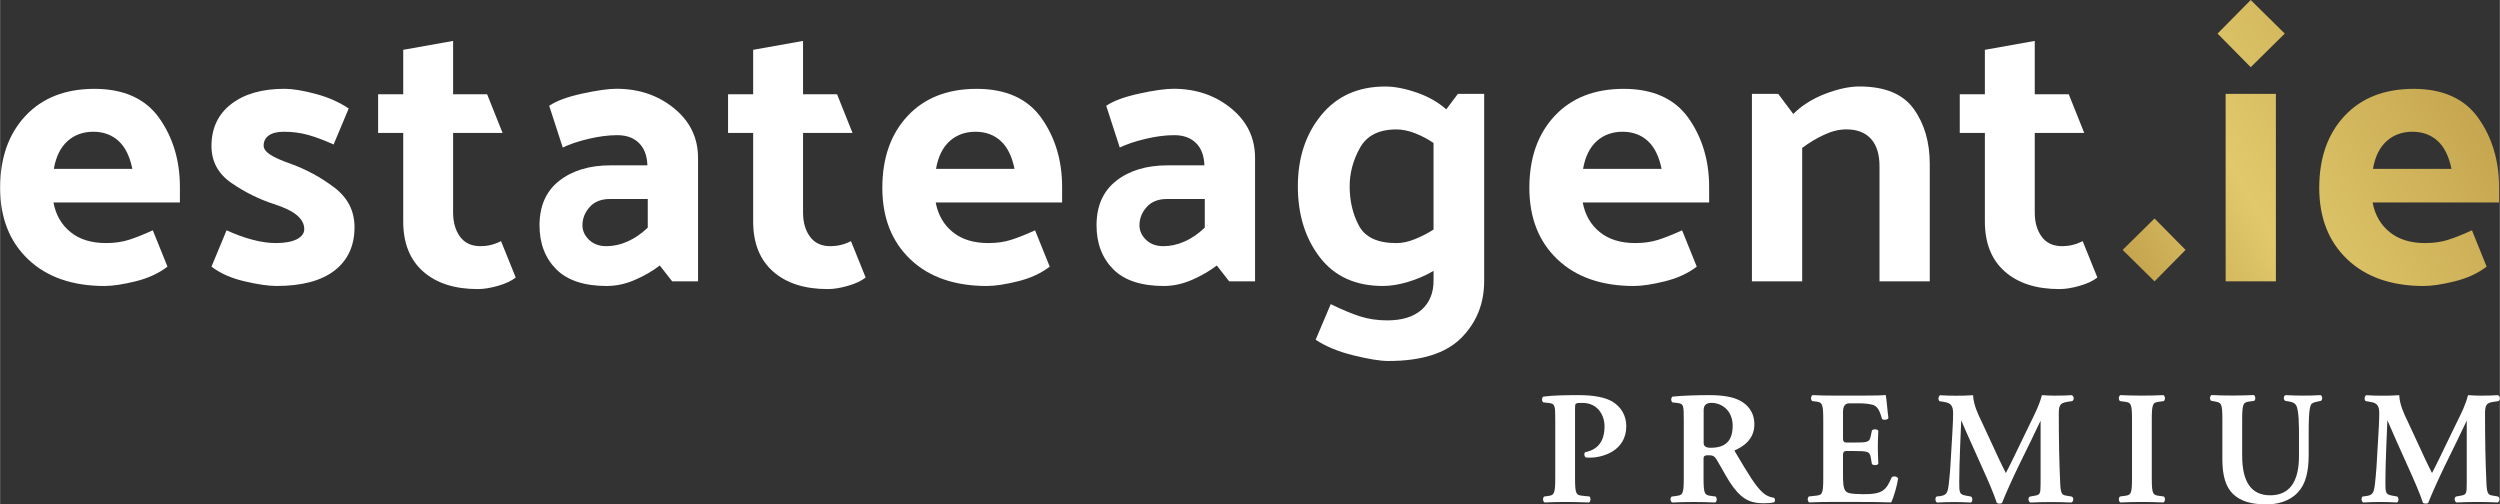 <?xml version="1.0" encoding="UTF-8"?><svg id="Layer_1" xmlns="http://www.w3.org/2000/svg" width="257.78mm" height="52.02mm" xmlns:xlink="http://www.w3.org/1999/xlink" viewBox="0 0 730.7 147.47"><rect x="0" y="0" width="730.7" height="147.47" fill="#333333" stroke="none"/><defs><style>.cls-1{fill:url(#linear-gradient);}.cls-1,.cls-2,.cls-3,.cls-4{stroke-width:0px;}.cls-2{fill:url(#linear-gradient-2);}.cls-3{fill:url(#linear-gradient-3);}.cls-4{fill:#fff;}</style><linearGradient id="linear-gradient" x1="558.02" y1="114.04" x2="778.73" y2="-12.08" gradientUnits="userSpaceOnUse"><stop offset=".07" stop-color="#ab8435"/><stop offset=".16" stop-color="#b18c3b"/><stop offset=".29" stop-color="#c4a44e"/><stop offset=".45" stop-color="#e1c96b"/><stop offset="1" stop-color="#ab8435"/></linearGradient><linearGradient id="linear-gradient-2" x1="552.1" y1="103.67" x2="772.8" y2="-22.45" xlink:href="#linear-gradient"/><linearGradient id="linear-gradient-3" x1="569.21" y1="133.61" x2="789.91" y2="7.5" xlink:href="#linear-gradient"/></defs><path class="cls-4" d="M30.62,83.6c-9.49,0-16.97-2.6-22.43-7.8C2.73,70.6,0,63.64,0,54.9s2.47-15.74,7.4-21.02c4.93-5.27,11.66-7.91,20.17-7.91s14.9,2.84,18.93,8.53c4.03,5.69,6.05,12.41,6.05,20.17v4.52H15.59c.68,3.62,2.33,6.5,4.97,8.64,2.64,2.15,6.1,3.22,10.4,3.22,2.49,0,4.73-.32,6.72-.96,2-.64,4.31-1.56,6.95-2.77l4.29,10.62c-2.56,1.96-5.67,3.39-9.32,4.29-3.65.9-6.65,1.36-8.98,1.36ZM38.65,49.36c-.75-3.69-2.11-6.42-4.07-8.19-1.96-1.77-4.41-2.66-7.35-2.66s-5.54.92-7.57,2.77c-2.03,1.85-3.35,4.54-3.96,8.08h22.94Z"/><path class="cls-4" d="M97.48,42.24c-2.64-1.2-5.08-2.13-7.34-2.77-2.26-.64-4.67-.96-7.23-.96-1.88,0-3.33.36-4.35,1.07-1.02.72-1.53,1.71-1.53,2.99,0,.9.62,1.77,1.86,2.6,1.24.83,3.26,1.73,6.05,2.71,4.59,1.66,8.85,3.97,12.77,6.95,3.92,2.98,5.88,6.84,5.88,11.58,0,5.42-1.94,9.64-5.82,12.66-3.88,3.01-9.55,4.52-17.01,4.52-2.34,0-5.44-.45-9.32-1.36-3.88-.9-7.1-2.33-9.66-4.29l4.41-10.62c2.64,1.21,5.18,2.13,7.63,2.77,2.45.64,4.69.96,6.72.96,2.71,0,4.78-.38,6.21-1.13,1.43-.75,2.15-1.73,2.15-2.94,0-1.51-.72-2.86-2.15-4.07-1.43-1.2-3.69-2.3-6.78-3.28-4.37-1.43-8.49-3.48-12.37-6.16-3.88-2.67-5.82-6.27-5.82-10.79,0-5.2,1.92-9.28,5.76-12.26,3.84-2.97,9.04-4.46,15.59-4.46,2.33,0,5.35.49,9.04,1.47,3.69.98,6.93,2.41,9.72,4.29l-4.41,10.51Z"/><path class="cls-4" d="M150.71,81.11c-1.21.98-2.92,1.79-5.14,2.43-2.22.64-4.2.96-5.93.96-6.78,0-12.11-1.71-15.99-5.14-3.88-3.43-5.82-8.3-5.82-14.63v-25.88h-7.34v-11.3h7.34v-12.99l14.58-2.6v15.59h9.94l4.52,11.3h-14.46v23.28c0,2.86.68,5.22,2.03,7.06,1.36,1.85,3.35,2.77,5.99,2.77.98,0,1.96-.11,2.94-.34.98-.23,2-.6,3.05-1.13l4.29,10.62Z"/><path class="cls-4" d="M177.45,83.6c-6.71,0-11.68-1.64-14.92-4.92-3.24-3.28-4.86-7.55-4.86-12.83,0-5.65,1.92-9.98,5.76-13,3.84-3.01,8.85-4.52,15.03-4.52h10.74c-.08-2.79-.89-4.95-2.43-6.5-1.54-1.54-3.67-2.32-6.38-2.32-2.56,0-5.35.36-8.36,1.07-3.01.72-5.54,1.56-7.57,2.54l-3.96-12.2c2.11-1.43,5.33-2.62,9.66-3.56,4.33-.94,7.66-1.41,10-1.41,6.55,0,12.17,1.9,16.84,5.71,4.67,3.8,7.01,8.64,7.01,14.52v36.05h-7.57l-3.62-4.63c-2.03,1.58-4.43,2.98-7.18,4.18-2.75,1.2-5.48,1.81-8.19,1.81ZM170.22,65.86c0,1.58.64,2.99,1.92,4.24,1.28,1.24,2.98,1.86,5.08,1.86s4.09-.45,6.16-1.36c2.07-.9,4.05-2.26,5.93-4.07v-8.36h-11.07c-2.56,0-4.54.79-5.93,2.37-1.4,1.58-2.09,3.35-2.09,5.31Z"/><path class="cls-4" d="M253,81.11c-1.21.98-2.92,1.79-5.14,2.43-2.22.64-4.2.96-5.93.96-6.78,0-12.11-1.71-15.99-5.14-3.88-3.43-5.82-8.3-5.82-14.63v-25.88h-7.34v-11.3h7.34v-12.99l14.58-2.6v15.59h9.94l4.52,11.3h-14.46v23.28c0,2.86.68,5.22,2.03,7.06,1.36,1.85,3.35,2.77,5.99,2.77.98,0,1.96-.11,2.94-.34.98-.23,2-.6,3.05-1.13l4.29,10.62Z"/><path class="cls-4" d="M288.5,83.6c-9.49,0-16.97-2.6-22.43-7.8-5.46-5.2-8.19-12.17-8.19-20.9s2.47-15.74,7.4-21.02c4.93-5.27,11.66-7.91,20.17-7.91s14.9,2.84,18.93,8.53c4.03,5.69,6.05,12.41,6.05,20.17v4.52h-36.95c.68,3.62,2.33,6.5,4.97,8.64,2.64,2.15,6.1,3.22,10.4,3.22,2.49,0,4.73-.32,6.72-.96,2-.64,4.31-1.56,6.95-2.77l4.29,10.62c-2.56,1.96-5.67,3.39-9.32,4.29-3.65.9-6.65,1.36-8.98,1.36ZM296.52,49.36c-.75-3.69-2.11-6.42-4.07-8.19-1.96-1.77-4.41-2.66-7.35-2.66s-5.54.92-7.57,2.77c-2.03,1.85-3.35,4.54-3.96,8.08h22.94Z"/><path class="cls-4" d="M340.27,83.6c-6.71,0-11.68-1.64-14.92-4.92-3.24-3.28-4.86-7.55-4.86-12.83,0-5.65,1.92-9.98,5.76-13,3.84-3.01,8.85-4.52,15.03-4.52h10.74c-.08-2.79-.89-4.95-2.43-6.5-1.54-1.54-3.67-2.32-6.38-2.32-2.56,0-5.35.36-8.36,1.07-3.01.72-5.54,1.56-7.57,2.54l-3.96-12.2c2.11-1.43,5.33-2.62,9.66-3.56,4.33-.94,7.66-1.41,10-1.41,6.55,0,12.17,1.9,16.84,5.71,4.67,3.8,7.01,8.64,7.01,14.52v36.05h-7.57l-3.62-4.63c-2.03,1.58-4.43,2.98-7.18,4.18-2.75,1.2-5.48,1.81-8.19,1.81ZM333.04,65.86c0,1.58.64,2.99,1.92,4.24,1.28,1.24,2.98,1.86,5.08,1.86s4.09-.45,6.16-1.36c2.07-.9,4.05-2.26,5.93-4.07v-8.36h-11.07c-2.56,0-4.54.79-5.93,2.37-1.4,1.58-2.09,3.35-2.09,5.31Z"/><path class="cls-4" d="M433.8,27.44v54.69c0,6.63-2.24,12.18-6.72,16.67-4.48,4.48-11.58,6.72-21.3,6.72-2.34,0-5.73-.55-10.17-1.64-4.45-1.09-8.14-2.62-11.07-4.58l4.41-10.4c3.39,1.66,6.29,2.86,8.7,3.62,2.41.75,5.01,1.13,7.8,1.13,4.37,0,7.72-1.04,10.06-3.11,2.33-2.07,3.5-4.92,3.5-8.53v-2.83c-2.34,1.36-4.82,2.43-7.46,3.22-2.64.79-5.08,1.19-7.35,1.19-7.99,0-14.12-2.79-18.42-8.36-4.29-5.57-6.44-12.5-6.44-20.79s2.28-15.22,6.84-20.79c4.56-5.57,10.79-8.36,18.7-8.36,2.71,0,5.76.58,9.15,1.75,3.39,1.17,6.29,2.81,8.7,4.92l3.39-4.52h7.68ZM408.15,37.83c-5.12,0-8.68,1.81-10.68,5.42-2,3.62-2.99,7.35-2.99,11.19,0,4.29.9,8.14,2.71,11.53,1.81,3.39,5.46,5.09,10.96,5.09,1.73,0,3.56-.4,5.48-1.19s3.71-1.71,5.37-2.77v-25.31c-1.66-1.13-3.45-2.07-5.37-2.83-1.92-.75-3.75-1.13-5.48-1.13Z"/><path class="cls-4" d="M477.63,83.6c-9.49,0-16.97-2.6-22.43-7.8-5.46-5.2-8.19-12.17-8.19-20.9s2.47-15.74,7.4-21.02c4.93-5.27,11.66-7.91,20.17-7.91s14.9,2.84,18.93,8.53c4.03,5.69,6.05,12.41,6.05,20.17v4.52h-36.95c.68,3.62,2.33,6.5,4.97,8.64,2.64,2.15,6.1,3.22,10.4,3.22,2.49,0,4.73-.32,6.72-.96,2-.64,4.31-1.56,6.95-2.77l4.29,10.62c-2.56,1.96-5.67,3.39-9.32,4.29-3.65.9-6.65,1.36-8.98,1.36ZM485.66,49.36c-.75-3.69-2.11-6.42-4.07-8.19-1.96-1.77-4.41-2.66-7.35-2.66s-5.54.92-7.57,2.77c-2.03,1.85-3.35,4.54-3.96,8.08h22.94Z"/><path class="cls-4" d="M524.16,33.31c2.49-2.49,5.59-4.44,9.32-5.88,3.73-1.43,7.06-2.15,10-2.15,7.46,0,12.75,2.19,15.88,6.55,3.13,4.37,4.69,9.72,4.69,16.05v34.35h-14.69v-33.67c0-3.46-.83-6.12-2.49-7.97-1.66-1.84-4.07-2.77-7.23-2.77-2.11,0-4.31.55-6.61,1.64-2.3,1.09-4.39,2.36-6.27,3.79v38.99h-14.69V27.44h7.68l4.41,5.88Z"/><path class="cls-4" d="M613.04,81.11c-1.21.98-2.92,1.79-5.14,2.43-2.22.64-4.2.96-5.93.96-6.78,0-12.11-1.71-15.99-5.14-3.88-3.43-5.82-8.3-5.82-14.63v-25.88h-7.34v-11.3h7.34v-12.99l14.58-2.6v15.59h9.94l4.52,11.3h-14.46v23.28c0,2.86.68,5.22,2.03,7.06,1.36,1.85,3.35,2.77,5.99,2.77.98,0,1.96-.11,2.94-.34.98-.23,2-.6,3.05-1.13l4.29,10.62Z"/><path class="cls-1" d="M629.75,63.86l9.07,9.19-9.07,9.19-9.32-9.19,9.32-9.19Z"/><path class="cls-2" d="M657.87,0l9.95,9.82-9.95,9.82-9.69-9.82,9.69-9.82ZM665.23,27.44v54.8h-14.69V27.44h14.69Z"/><path class="cls-3" d="M708.52,83.6c-9.49,0-16.97-2.6-22.43-7.8-5.46-5.2-8.19-12.17-8.19-20.9s2.47-15.74,7.4-21.02c4.93-5.27,11.66-7.91,20.17-7.91s14.9,2.84,18.93,8.53c4.03,5.69,6.05,12.41,6.05,20.17v4.52h-36.95c.68,3.62,2.33,6.5,4.97,8.64,2.64,2.15,6.1,3.22,10.4,3.22,2.49,0,4.73-.32,6.72-.96,2-.64,4.31-1.56,6.95-2.77l4.29,10.62c-2.56,1.96-5.67,3.39-9.32,4.29-3.65.9-6.65,1.36-8.98,1.36ZM716.55,49.36c-.75-3.69-2.11-6.42-4.07-8.19-1.96-1.77-4.41-2.66-7.35-2.66s-5.54.92-7.57,2.77c-2.03,1.85-3.35,4.54-3.96,8.08h22.94Z"/><path class="cls-4" d="M471.3,117.39c-2.17-1.25-5.47-1.89-9.82-1.89s-7.17.06-10.3.42l-.07.02c-.2.1-.33.31-.38.59-.05.32.01.76.28,1.03l.05.05,1.7.19c1.75.21,1.82.76,1.82,5.01v17.02c0,4.88-.42,4.94-2.43,5.2l-.81.1-.05.05c-.27.27-.31.72-.26,1.02.05.31.2.55.4.65l.05.02h.05c1.83-.09,3.9-.14,5.99-.14,1.93,0,3.98.04,6.87.14h.06s.05-.03.05-.03c.18-.1.3-.32.35-.61.06-.33.01-.78-.21-1.04l-.05-.06-1.8-.19c-2.06-.22-2.43-.26-2.43-5.1v-20.32c0-1.72,0-1.75,2.17-1.75,4.43,0,6.45,3.56,6.45,6.87,0,4.26-1.89,6.79-5.6,7.52h-.07s-.05.07-.05.07c-.31.38-.23,1.1.16,1.44l.05.04h.06c.38.06.76.06,1.19.06,3.67,0,10.62-1.93,10.62-9.22,0-3.01-1.48-5.61-4.05-7.15Z"/><path class="cls-4" d="M518.52,145.49h-.06c-.27-.03-1.7-.2-3.1-1.4-2.13-1.76-4.47-5.72-8.02-11.71l-.17-.29c-.11-.16-.16-.33-.14-.43,0-.03.03-.05.05-.06,2.13-.87,5.7-3,5.7-7.53,0-3.92-2.28-5.95-4.2-6.96-1.95-1.06-4.96-1.61-8.93-1.61s-7.91.15-10.71.42l-.09.03c-.2.13-.34.37-.37.67-.04.36.07.73.29.95l.05.05,1.28.15c2,.21,2.05.56,2.05,5.06v17.02c0,4.84-.37,4.89-2.43,5.15l-1.08.15-.04.03c-.24.19-.36.52-.33.89.04.37.21.67.45.79l.05.02h.05c2.13-.09,4.24-.14,6.27-.14s4.13.05,6.17.14h.05s.05-.02.05-.02c.21-.1.35-.34.4-.65.05-.3,0-.75-.26-1.02l-.05-.05-1.09-.15c-2.06-.26-2.43-.31-2.43-5.15v-5.95q0-.82,1.24-.82c1.45,0,1.91.15,2.71,1.49.49.79,1.01,1.72,1.56,2.7.69,1.24,1.41,2.52,2.12,3.62,3.05,4.66,5.55,6.23,9.88,6.23,1.33,0,2.35-.09,3.12-.29l.08-.02.04-.07c.18-.29.2-.92-.14-1.19l-.05-.04ZM506.44,124.44c0,4.4-2.05,6.45-6.45,6.45q-2.03,0-2.03-1.38v-9.67q0-2.08,2.26-2.08c3.09,0,6.22,2.29,6.22,6.68Z"/><path class="cls-4" d="M553.93,139.29c-.36-.07-.72,0-.96.19l-.06.08c-1.62,3.74-2.62,4.94-8.37,4.9-4.03-.05-4.64-.41-5.11-.96-.68-.78-.74-2.59-.74-4.7v-5.91q0-1.05.92-1.05h2.23c4.07,0,4.67.12,4.96,1.88l.34,1.94.06.05c.31.23.81.28,1.16.22.2-.03.47-.11.61-.31l.04-.05v-.07c-.02-.45-.03-.9-.05-1.38-.04-1.11-.09-2.27-.09-3.5,0-1.3.05-2.56.1-3.67.01-.34.03-.67.04-.97v-.06s-.03-.05-.03-.05c-.12-.19-.35-.32-.65-.36-.35-.05-.84.01-1.14.27l-.05.04-.34,1.65c-.38,1.82-.91,1.89-4.96,1.89h-2.23q-.92,0-.92-1.06v-7.86q0-2.54,1.8-2.54h3.12c1.31,0,2.68.15,3.67.41,1.36.38,2.04,1.38,2.79,4.09l.02.07.05.04c.3.22.8.24,1.16.15.31-.07.53-.22.63-.41l.03-.06v-.06c-.14-.92-.26-2.17-.38-3.38-.14-1.43-.27-2.66-.37-3.1l-.04-.18-.18.03c-.54.08-3,.14-6.25.14h-8.88c-2.12,0-4.3-.05-5.99-.14h-.05s-.05.02-.05.02c-.21.1-.35.34-.4.65-.05.3-.01.75.26,1.02l.05.05.81.1c2.01.26,2.43.31,2.43,5.2v17.29c0,4.84-.37,4.88-2.42,5.1l-1.79.19-.05.05c-.27.27-.31.72-.26,1.02.05.31.2.55.4.65l.05.02h.05c2.17-.1,5.06-.14,6.96-.14h5.3c5.49,0,9.46.05,11.47.14h.13s.06-.11.06-.11c.66-1.27,1.69-4.83,1.97-6.81v-.07s-.03-.06-.03-.06c-.16-.27-.46-.46-.82-.53Z"/><path class="cls-4" d="M604.13,117.48l1.53-.23.07-.03c.28-.17.43-.51.39-.89-.04-.39-.25-.7-.57-.81h-.04s-.04-.01-.04-.01c-1.3.09-2.93.14-4.87.14-1.08,0-2.43-.05-3.61-.14h-.17s-.04.15-.04.15c-.66,2.56-1.82,4.92-3.05,7.41-.23.47-.47.95-.7,1.44l-4.32,8.93-.2.41c-.87,1.79-1.58,3.23-2.22,4.42-.61-1.15-1.62-3.26-2.05-4.18l-4.98-10.74c-1.21-2.52-2.35-4.89-2.54-7.64v-.2s-.22.02-.22.02c-1.71.14-3.36.14-4.96.14s-2.87-.04-4.36-.14h-.04s-.04.01-.04.01c-.21.07-.37.26-.45.54-.1.35-.07.84.17,1.12l.05.05,1.65.29c1.73.31,2.35,1.16,2.35,3.24,0,2.29-.19,5.31-.35,7.98-.04.64-.08,1.27-.11,1.87-.22,4.6-.45,7.72-.79,10.77-.33,2.87-.72,3.38-2.75,3.64l-.85.1-.05.04c-.23.2-.29.6-.26.89.03.37.19.66.43.79l.05.03h.06c1.86-.1,3.41-.14,4.87-.14,1.62,0,3.04.04,4.87.14h.05s.05-.02.05-.02c.21-.1.35-.34.38-.66.04-.34-.03-.79-.3-1.02l-.04-.04-1.59-.29c-1.83-.34-1.88-.86-1.88-3.94s.12-6.28.21-8.89c.02-.67.05-1.31.07-1.89l.3-7.29c.63,1.52,1.73,4.02,2.53,5.78l4,8.93c1.06,2.31,3.06,6.87,3.85,9.37l.02.07.07.04c.19.11.48.17.76.17s.56-.06.69-.2l.04-.07c.87-2.26,3.21-7.45,4.74-10.58l4-8.18.5-1.06c.59-1.25,1.16-2.44,2-4.16v18.34c0,3.2-.16,3.32-1.84,3.62l-1.26.23-.07.03c-.25.15-.39.44-.37.79.02.4.21.77.48.9l.05.02h.05c2.1-.1,4.07-.14,6.22-.14,1.81,0,3.61.04,5.66.14h.04s.04-.01.04-.01c.33-.12.54-.47.55-.91,0-.39-.16-.7-.45-.82l-1.39-.24c-1.29-.2-1.83-.29-1.97-3.44-.29-6.05-.42-12.6-.42-20.63,0-2.41.44-3.03,2.34-3.34Z"/><path class="cls-4" d="M632.47,145.13l-1.09-.15c-2.06-.26-2.43-.31-2.43-5.15v-17.29c0-4.84.37-4.89,2.43-5.15l1.09-.15.05-.05c.27-.27.31-.72.26-1.02-.05-.31-.2-.54-.4-.65l-.05-.02h-.05c-4.14.19-8.42.18-12.44,0h-.05s-.05.02-.05.02c-.21.1-.35.34-.4.65-.05.3-.01.75.26,1.02l.05.05,1.09.15c2.06.26,2.43.31,2.43,5.15v17.29c0,4.84-.37,4.89-2.43,5.15l-1.09.15-.05.05c-.27.27-.31.72-.26,1.02.05.31.2.55.4.65l.05.02h.05c2.01-.09,4.18-.14,6.27-.14s4.13.05,6.17.14h.05s.05-.02.05-.02c.21-.1.35-.34.4-.65.05-.3.01-.75-.26-1.02l-.05-.05Z"/><path class="cls-4" d="M678.32,115.53l-.05-.03h-.06c-1.71.1-2.95.14-4.92.14-1.81,0-3.6-.05-5.15-.14h-.04s-.03,0-.03,0c-.26.08-.44.31-.5.63-.06.33.02.77.35,1.02l.04.03.98.15c1.19.19,1.82.51,2.19,1.12.85,1.37.85,6.18.85,9.05v5.81c0,7.61-2.83,11.47-8.4,11.47s-8.21-3.91-8.21-11.61v-10.65c0-4.88.42-4.94,2.43-5.2l1.09-.15.05-.05c.22-.22.32-.6.26-.98-.05-.3-.2-.54-.4-.64l-.05-.02h-.05c-2.04.09-4.13.14-6.22.14s-4.16-.05-5.99-.14h-.05s-.05.02-.05.02c-.21.1-.35.34-.4.64-.06.38.04.76.26.98l.04.04.85.15c2.11.36,2.44.41,2.44,5.2v11.81c0,4.78,1.02,8.08,3.13,10.09,2.16,2.07,5.25,3.03,9.72,3.03,2.72,0,6.53-.62,9.26-3.55,2.13-2.29,3.12-5.75,3.12-10.88v-5.53c0-3.62,0-7.72.63-9.08.29-.66,1.07-.83,1.91-1l1.02-.23.09-.04c.22-.19.33-.5.3-.84-.03-.34-.19-.64-.42-.78Z"/><path class="cls-4" d="M730.14,145.13l-1.39-.24c-1.29-.2-1.83-.29-1.97-3.44-.29-6.03-.42-12.59-.42-20.63,0-2.41.44-3.03,2.34-3.34l1.53-.23.07-.03c.28-.17.43-.51.39-.89-.04-.39-.26-.7-.57-.81h-.04s-.04-.01-.04-.01c-1.3.09-2.93.14-4.87.14-1.08,0-2.43-.05-3.61-.14h-.17s-.04.15-.04.15c-.66,2.57-1.82,4.92-3.05,7.42-.23.47-.46.94-.7,1.42l-4.32,8.93-.17.35c-.89,1.81-1.6,3.27-2.25,4.48-.61-1.15-1.62-3.26-2.05-4.18l-4.98-10.74c-1.21-2.51-2.35-4.89-2.54-7.64v-.2s-.22.02-.22.02c-1.71.14-3.36.14-4.96.14s-2.87-.04-4.36-.14h-.04s-.04,0-.04,0c-.21.07-.37.26-.45.54-.1.35-.07.84.17,1.12l.05.05,1.65.29c1.73.31,2.35,1.16,2.35,3.24,0,2.29-.19,5.31-.35,7.98-.04.64-.08,1.27-.11,1.87-.22,4.59-.45,7.72-.79,10.77-.33,2.87-.72,3.38-2.75,3.64l-.85.1-.05.04c-.24.2-.29.6-.26.89.03.37.19.66.43.79l.05.03h.06c1.86-.1,3.41-.14,4.87-.14,1.62,0,3.04.04,4.87.14h.05s.05-.02.05-.02c.21-.1.35-.35.38-.66.04-.34-.03-.79-.3-1.01l-.04-.04-1.59-.29c-1.83-.34-1.88-.86-1.88-3.94s.12-6.23.21-8.83c.03-.7.05-1.35.07-1.95l.3-7.29c.63,1.51,1.71,3.97,2.53,5.78l4,8.93c1.06,2.31,3.06,6.87,3.85,9.37l.02.07.07.04c.19.11.48.17.76.17s.56-.06.69-.2l.04-.07c.87-2.27,3.22-7.46,4.74-10.58l4-8.18.46-.97c.6-1.28,1.18-2.49,2.04-4.26v18.34c0,3.2-.16,3.32-1.84,3.62l-1.25.23-.07.03c-.25.15-.39.44-.37.79.02.4.21.77.48.9l.05.02h.05c2.1-.1,4.07-.14,6.22-.14,1.81,0,3.61.04,5.66.14h.04s.04-.01.04-.01c.32-.12.54-.47.55-.9,0-.39-.17-.7-.45-.82Z"/></svg>